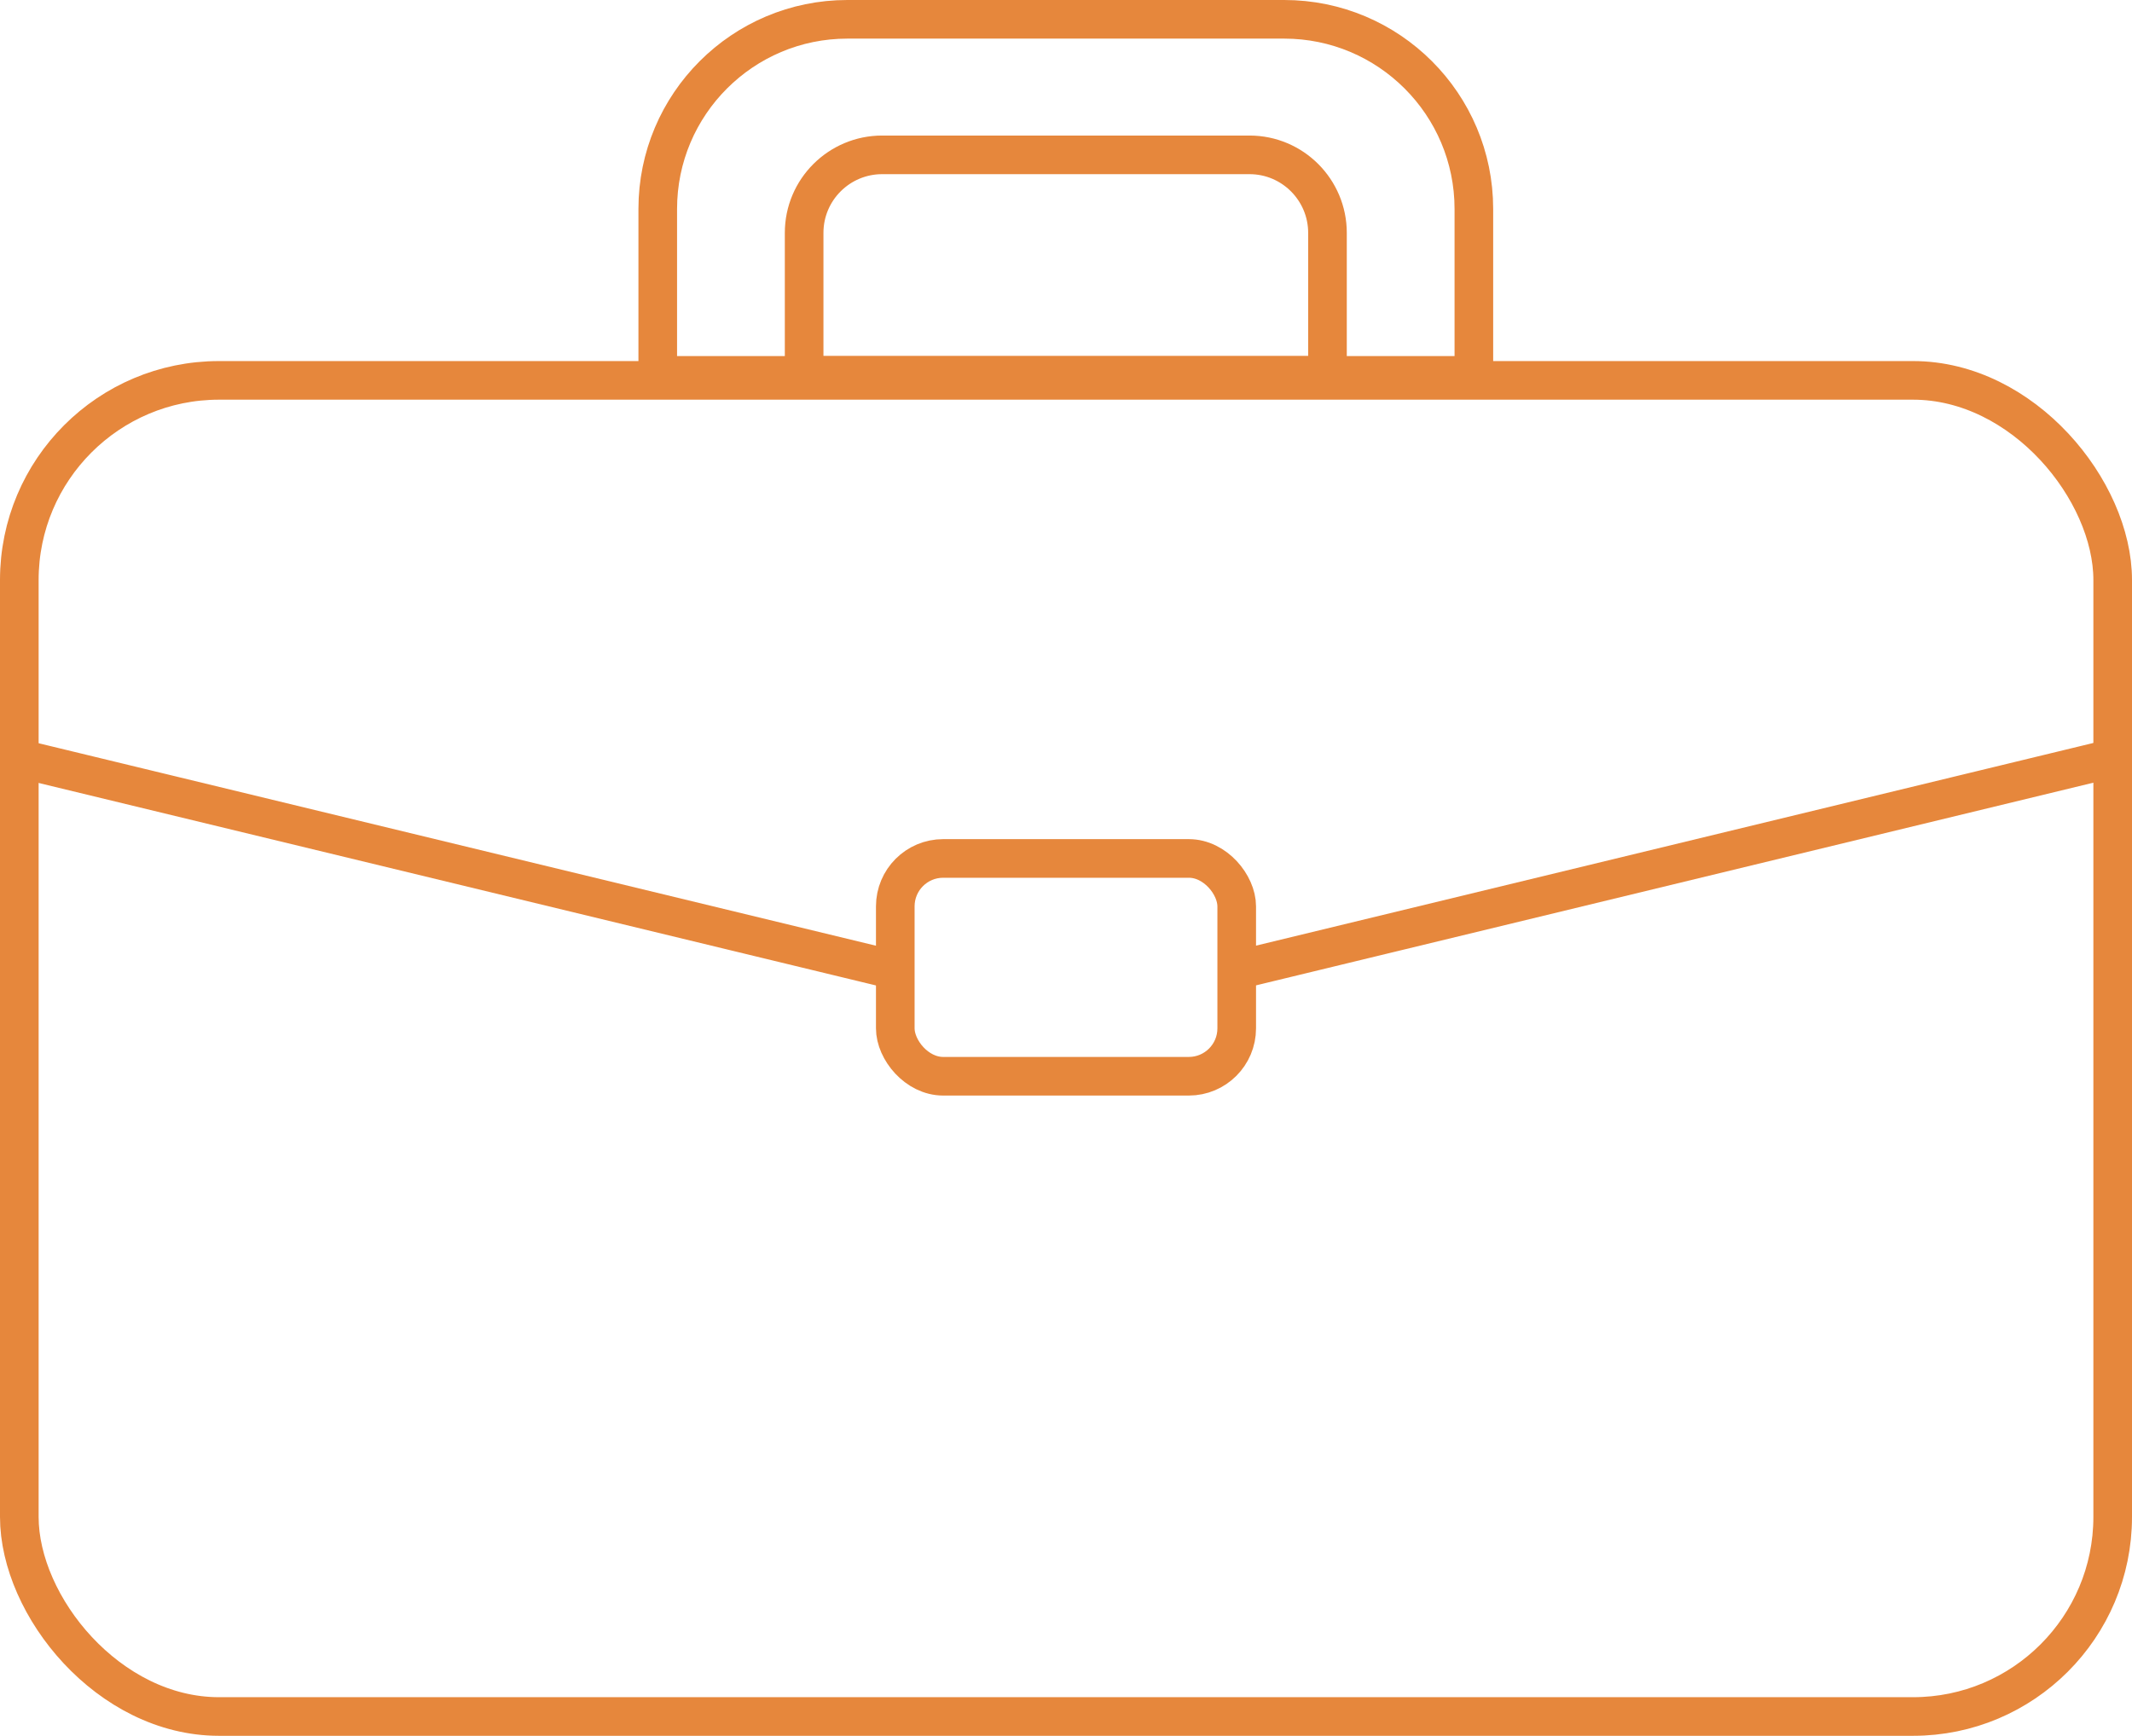 <?xml version="1.0" encoding="UTF-8"?>
<svg id="Layer_2" data-name="Layer 2" xmlns="http://www.w3.org/2000/svg" viewBox="0 0 55.2 44.95">
  <defs>
    <style>
      .cls-1 {
        fill: none;
        stroke: #e6873c;
        stroke-linecap: round;
        stroke-linejoin: round;
      }
    </style>
  </defs>
  <g id="Modo_de_aislamiento" data-name="Modo de aislamiento">
    <g id="_3" data-name="3">
      <rect class="cls-1" x=".5" y="9.85" width="54.2" height="34.6" rx="5.17" ry="5.17"/>
      <path class="cls-1" d="M21.94.5h11.31c2.71,0,4.91,2.2,4.91,4.91v4.31h-21.13v-4.31c0-2.71,2.2-4.91,4.91-4.91Z"/>
      <path class="cls-1" d="M34.38,9.72h-13.56v-3.69c0-1.12.91-2.02,2.02-2.02h9.51c1.12,0,2.02.91,2.02,2.02v3.69Z"/>
      <line class="cls-1" x1="32.24" y1="25.07" x2="54.67" y2="19.64"/>
      <line class="cls-1" x1=".5" y1="19.64" x2="22.91" y2="25.06"/>
      <rect class="cls-1" x="23.18" y="22.23" width="8.84" height="5.64" rx="1.24" ry="1.24"/>
    </g>
  </g>
</svg>